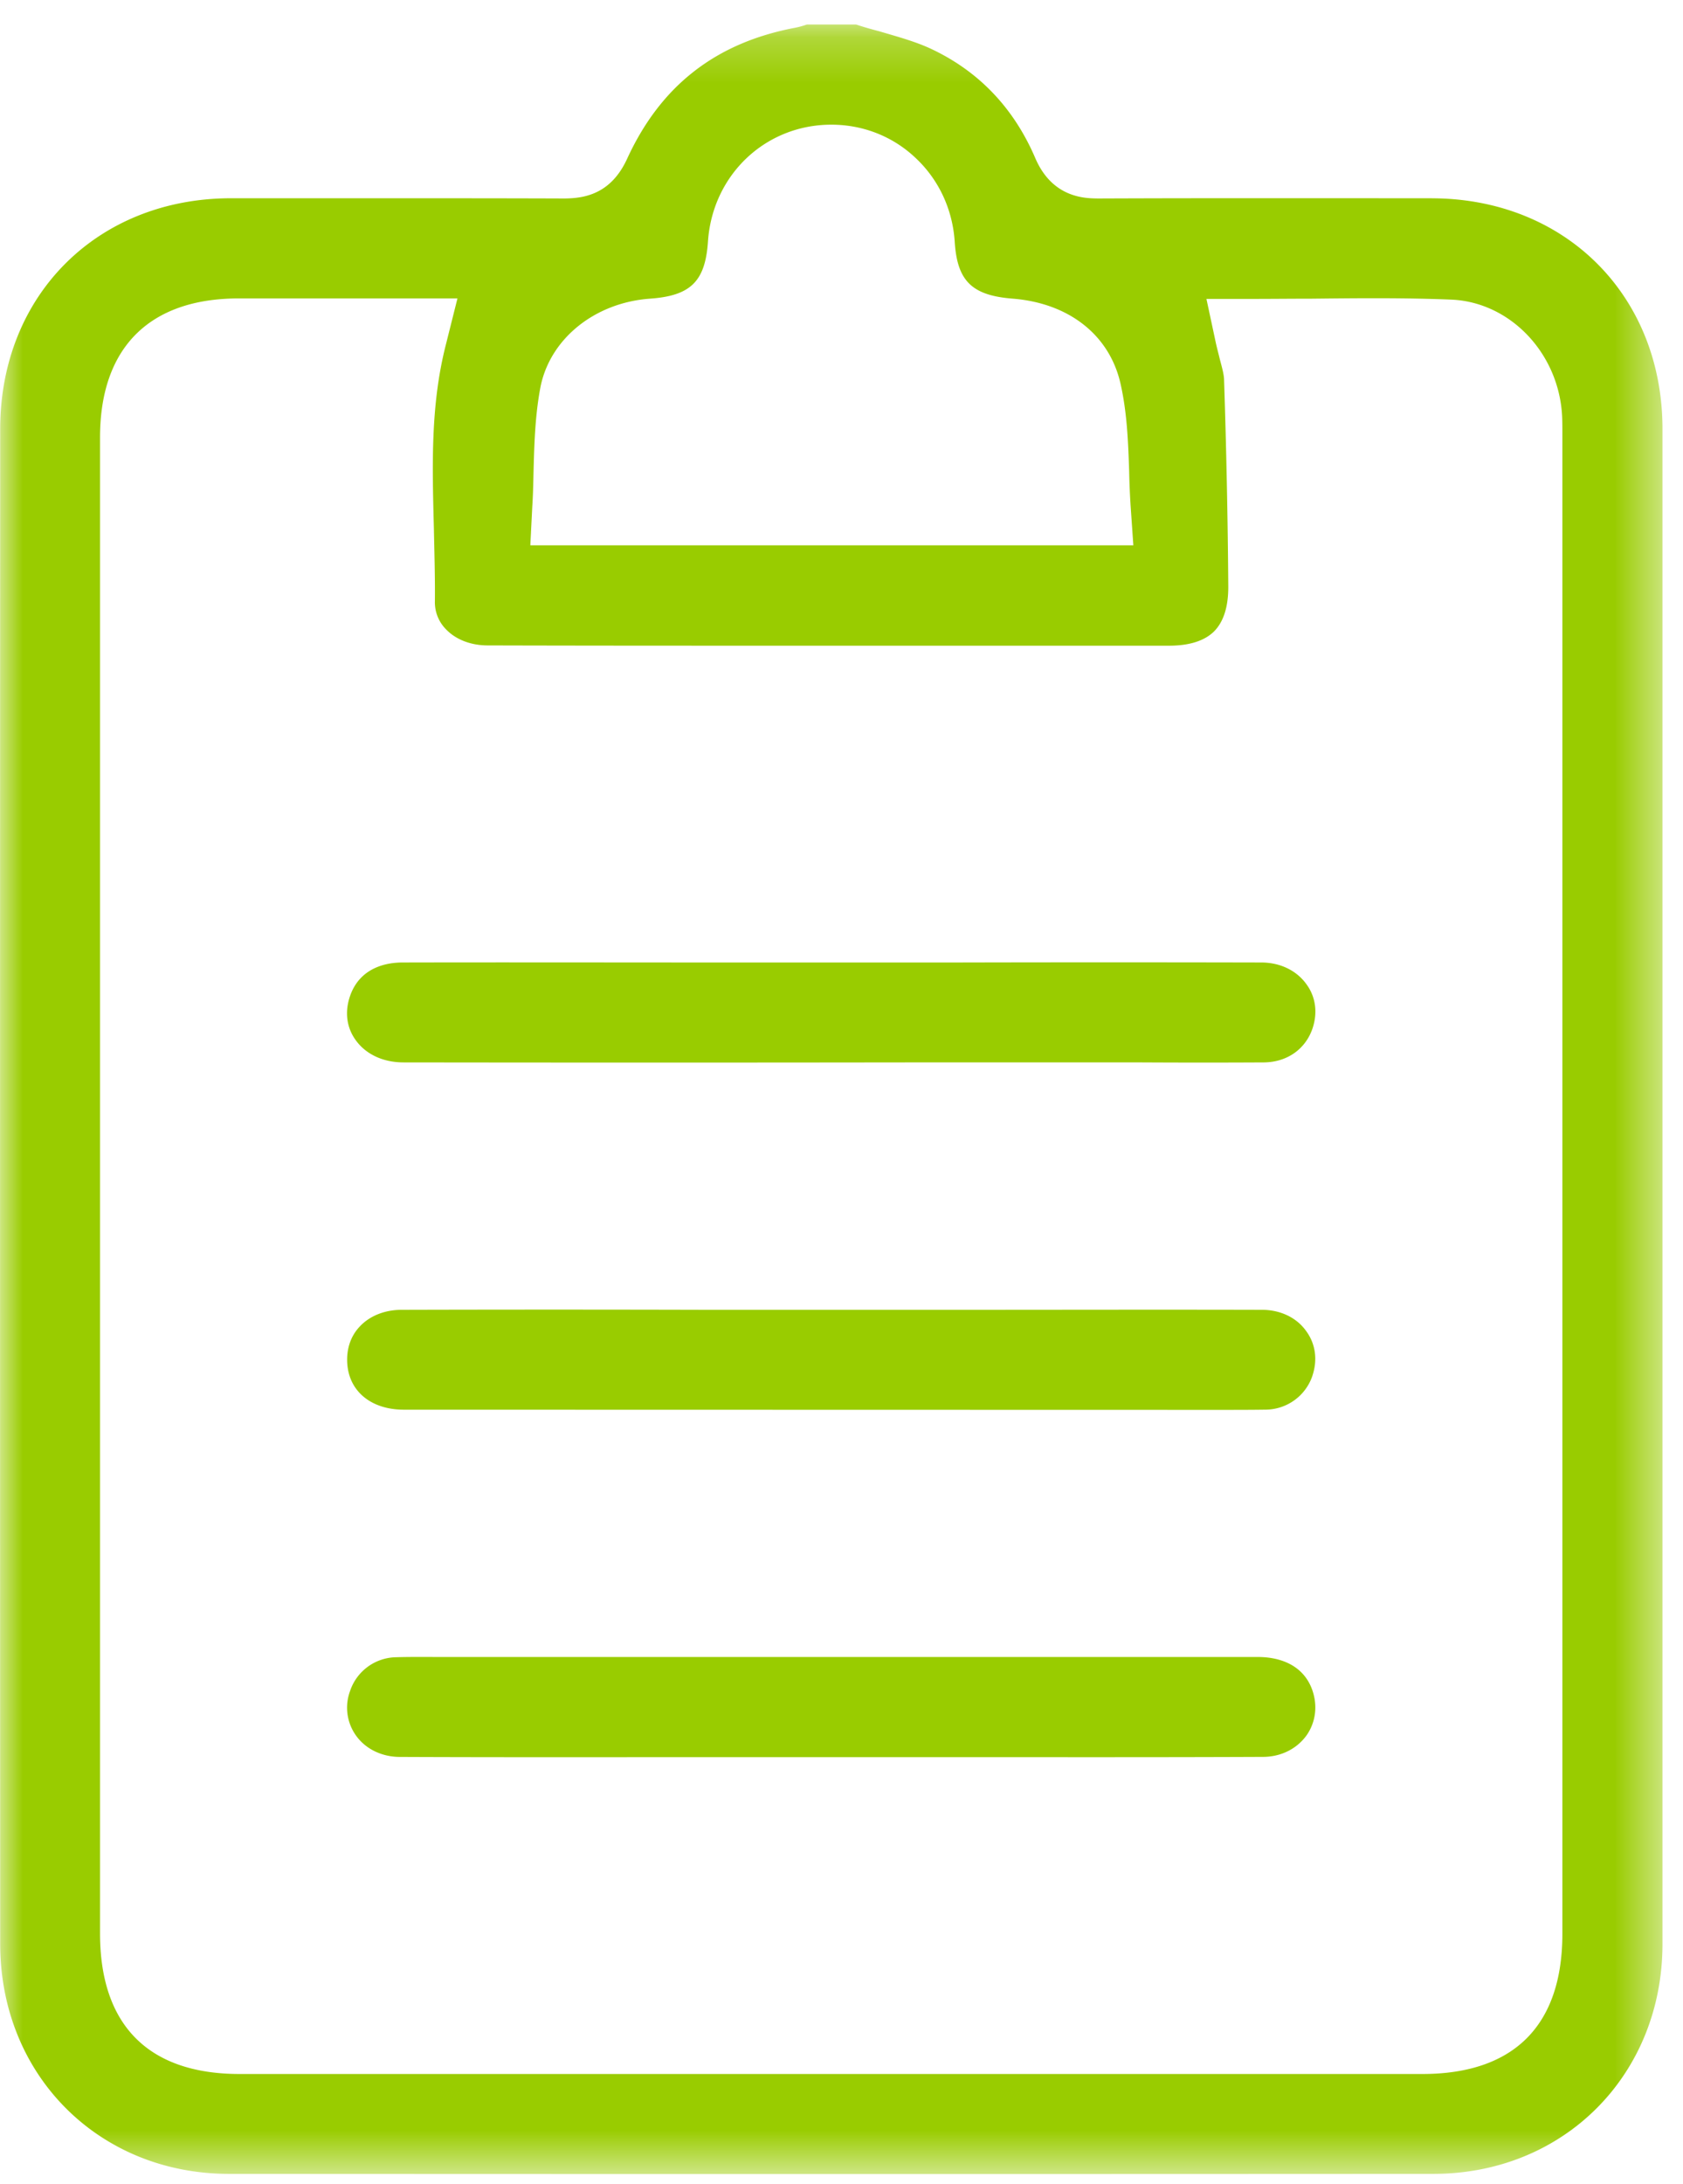 <svg xmlns="http://www.w3.org/2000/svg" xmlns:xlink="http://www.w3.org/1999/xlink" width="37" height="48"><defs><path id="a" d="M0 .223h36.549v47.238H0z"></path></defs><g fill="none" fill-rule="evenodd"><g transform="translate(0 .317)"><mask id="b" fill="#fff"><use xlink:href="#a"></use></mask><path d="M34.348 42.182c0 2.011-1.062 3.08-3.08 3.08h-26c-2.006 0-3.069-1.074-3.069-3.091V9.299c0-1.974 1.084-3.058 3.053-3.058h4.805L9.804 7.25c-.34 1.327-.302 2.648-.265 4.056.011.534.027 1.062.022 1.59a.846.846 0 0 0 .253.626c.216.221.545.345.907.345 2.19.006 4.379.006 6.574.006h8.403c.453 0 .787-.108.997-.318.21-.216.313-.55.308-1.003-.011-1.5-.043-3.02-.092-4.51 0-.118-.043-.274-.092-.458-.027-.113-.059-.232-.086-.35l-.21-.982h1.003c.437 0 .868-.005 1.3-.005 1.014-.011 2.06-.022 3.09.021 1.294.06 2.362 1.187 2.427 2.573.005.124.005.243.005.367v32.974ZM11.702 10.815c.016-.248.022-.496.027-.744.016-.604.032-1.225.146-1.845.194-1.079 1.186-1.893 2.421-1.98.89-.064 1.208-.382 1.268-1.25.097-1.467 1.262-2.573 2.712-2.573.723 0 1.376.275 1.861.739.486.458.804 1.1.852 1.834.054.862.378 1.18 1.273 1.25 1.235.098 2.12.794 2.368 1.85.15.653.172 1.306.194 1.937.005.259.016.512.032.766l.06.868H11.659l.043-.852ZM31.48 4.04c-2.448 0-4.897-.005-7.345.005-.254-.005-.993.006-1.376-.89-.469-1.094-1.235-1.898-2.27-2.389-.35-.167-.75-.275-1.17-.399a7.512 7.512 0 0 1-.497-.145h-1.084a1.95 1.95 0 0 1-.253.07c-1.748.329-2.961 1.272-3.7 2.885-.361.782-.95.863-1.37.868-1.36-.005-2.718-.005-4.072-.005H5.068C2.134 4.046.004 6.177.004 9.111 0 20.21 0 31.304.004 42.403c0 2.88 2.163 5.054 5.032 5.054 8.829.005 17.652.005 26.476 0 2.869 0 5.037-2.174 5.037-5.054V9.111c0-2.934-2.136-5.065-5.07-5.07Z" fill="#9C0" mask="url(#b)"></path></g><path d="M28.853 22.608c-.157.453-.561.734-1.063.74-.89.005-1.78.005-2.675 0h-5.22c-3.673.005-7.352.005-11.024 0-.448 0-.83-.179-1.052-.491-.2-.276-.243-.62-.124-.966.221-.642.82-.739 1.154-.739 2.265-.005 4.53 0 6.796 0h5.382c2.233-.005 4.466-.005 6.699 0 .42 0 .782.178.997.48.205.28.248.631.13.976M28.853 30.235a1.094 1.094 0 0 1-1.02.744c-.329.005-.658.005-.987.005h-.42L8.88 30.98c-.711 0-1.202-.394-1.245-1.009-.022-.318.07-.604.275-.82.215-.23.544-.366.922-.366 2.227-.006 4.46-.006 6.688 0h5.528c2.238 0 4.47-.006 6.709 0 .399.005.75.172.96.469.205.28.253.631.135.982M28.729 38.13c-.216.303-.567.48-.966.48-2.254.01-4.514.006-6.774.006h-5.42c-2.26 0-4.514.005-6.774-.005-.399 0-.755-.173-.965-.465a1.055 1.055 0 0 1-.135-.981 1.087 1.087 0 0 1 1.014-.745c.345-.01.696-.005 1.046-.005h17.906c.345 0 .96.097 1.186.717.124.346.081.707-.118.998" fill="#9C0"></path></g></svg>